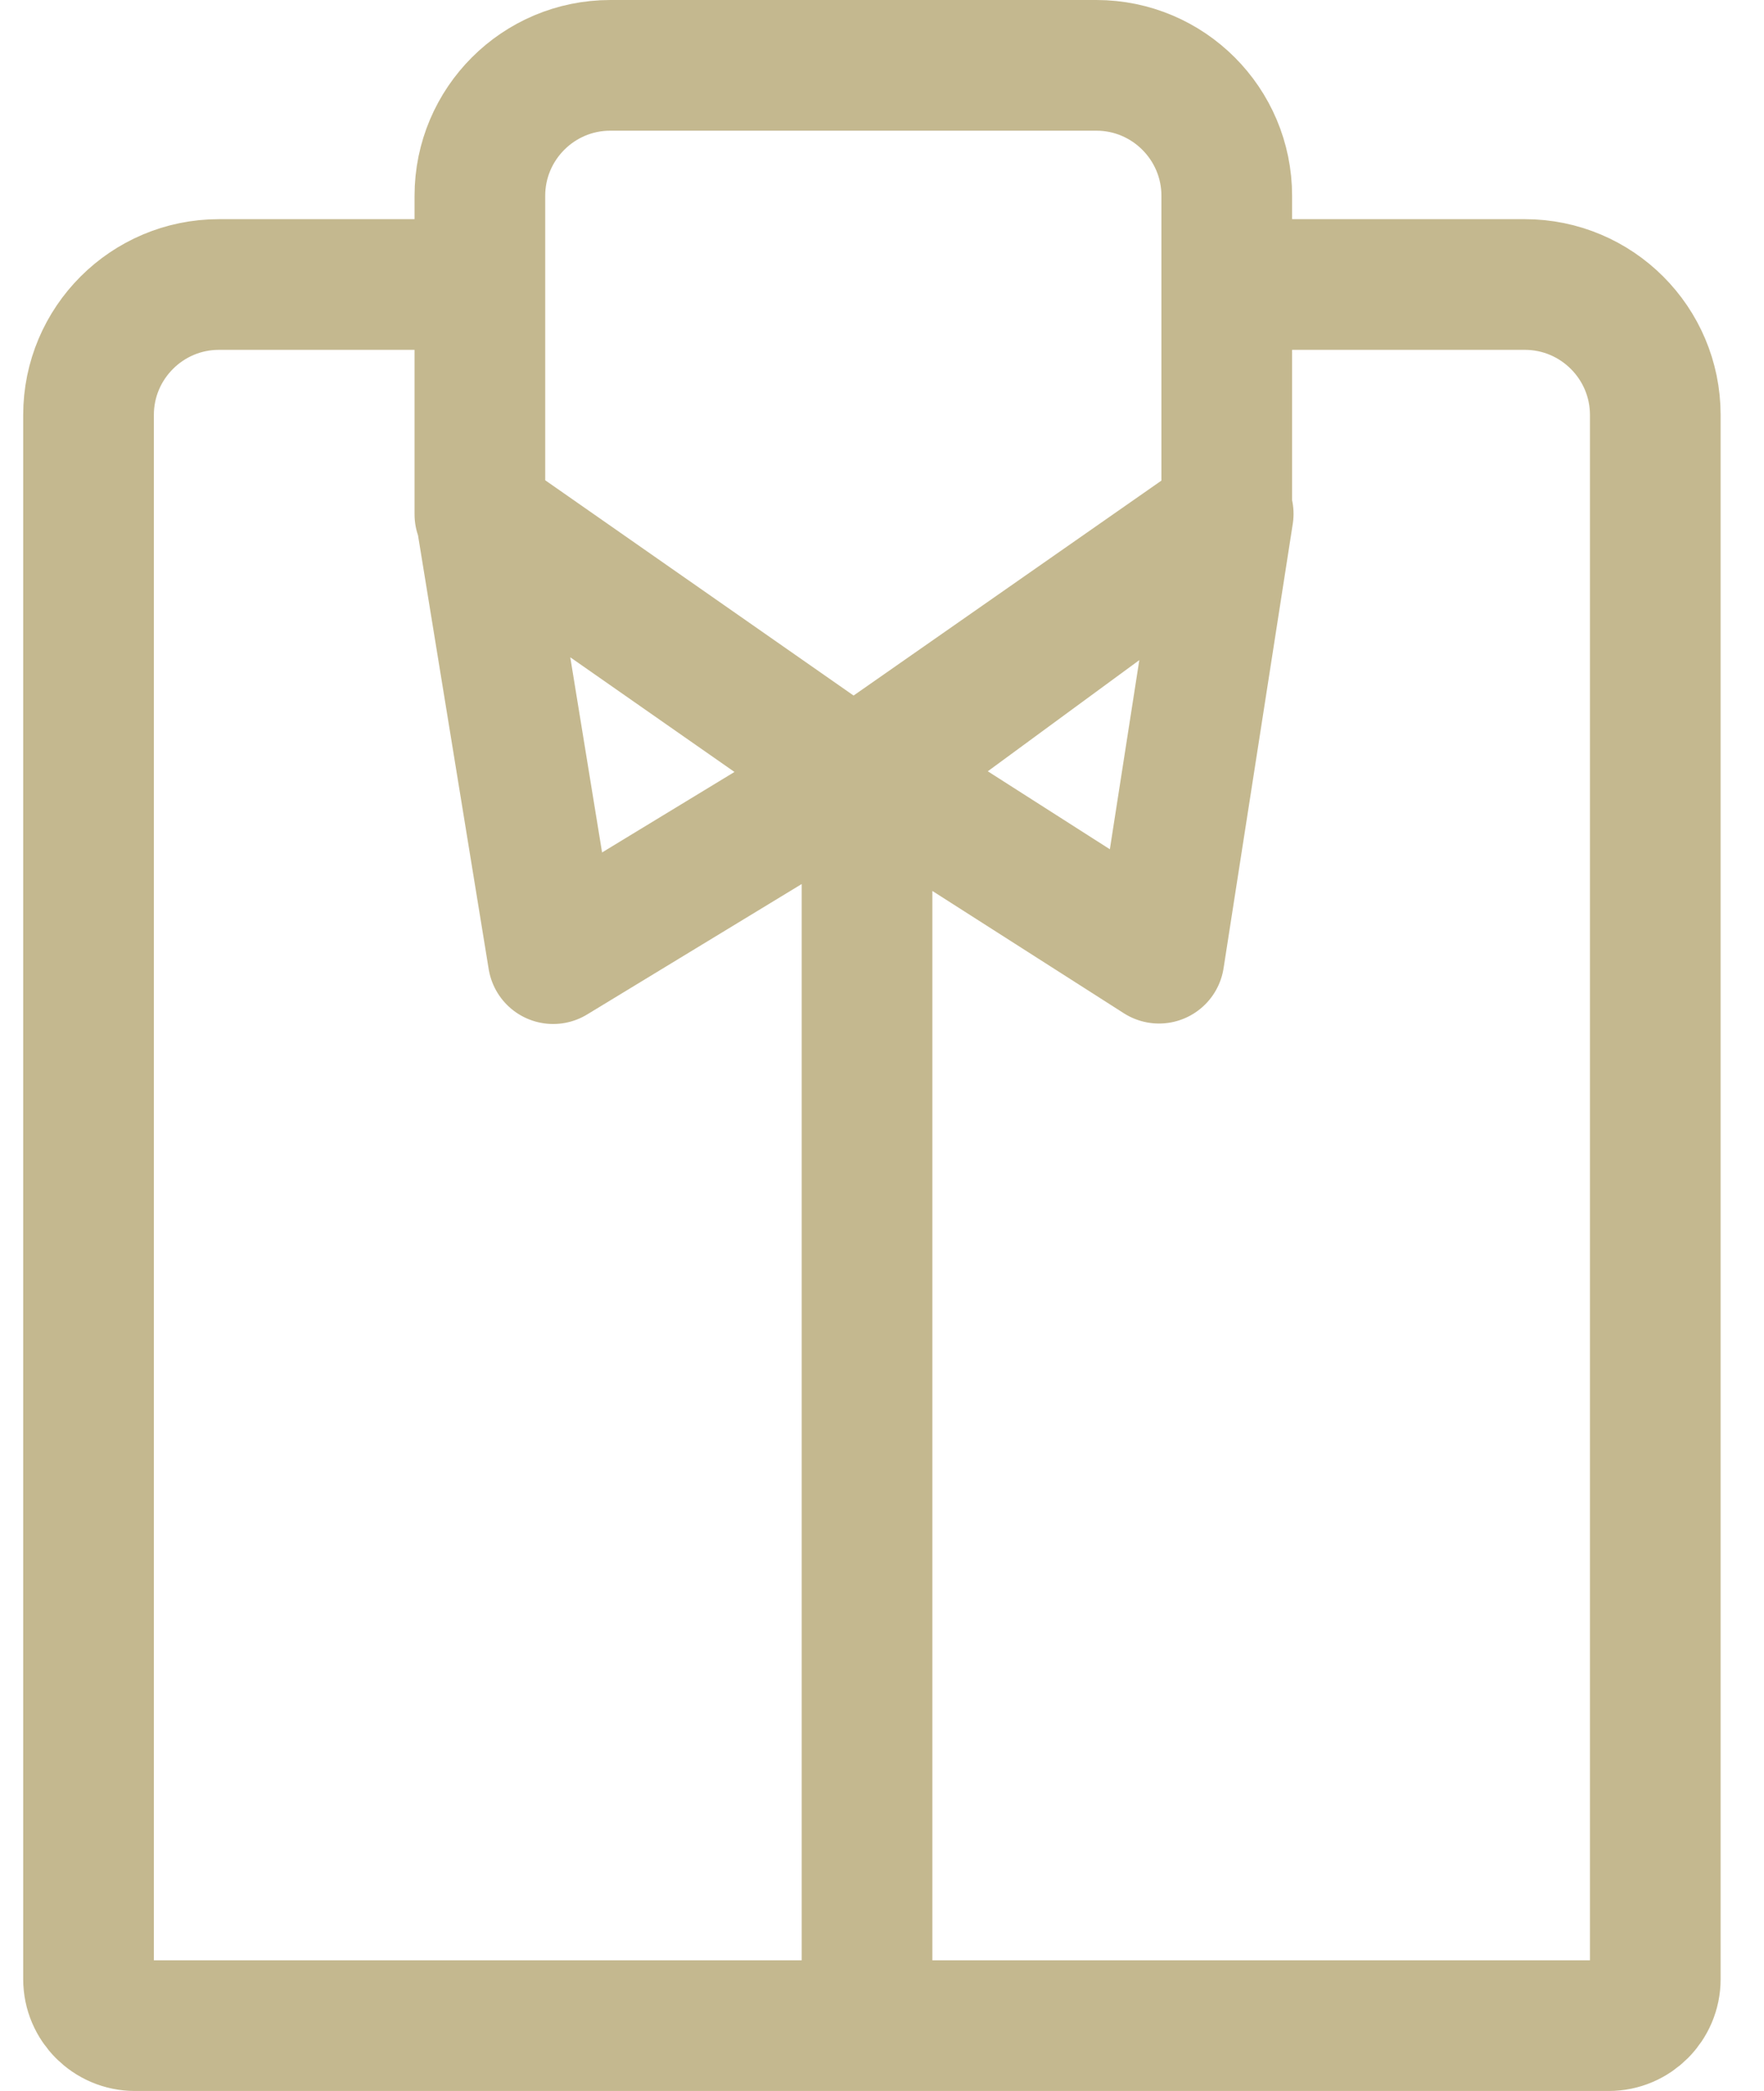 <svg width="27" height="32" viewBox="0 0 27 32" fill="none" xmlns="http://www.w3.org/2000/svg">
<path d="M6.684 4.354H3.351C2.25 4.354 1.355 5.249 1.355 6.351V30.289C1.355 30.68 1.674 31 2.065 31H24.625C25.016 31 25.336 30.68 25.336 30.289V6.351C25.336 5.249 24.441 4.354 23.339 4.354H19.346M13.271 11.808V30.993M18.785 7.871L13.065 11.864L7.345 7.871V2.997C7.345 1.895 8.24 1 9.341 1H16.781C17.882 1 18.777 1.895 18.777 2.997V7.871H18.785ZM7.359 7.871L8.467 14.671L13.072 11.872L7.352 7.878L7.359 7.871ZM13.356 11.864L17.74 14.664L18.799 7.864L13.356 11.857V11.864Z" stroke="#C4B88F" stroke-width="2" stroke-linecap="round" stroke-linejoin="round"/>
</svg>
